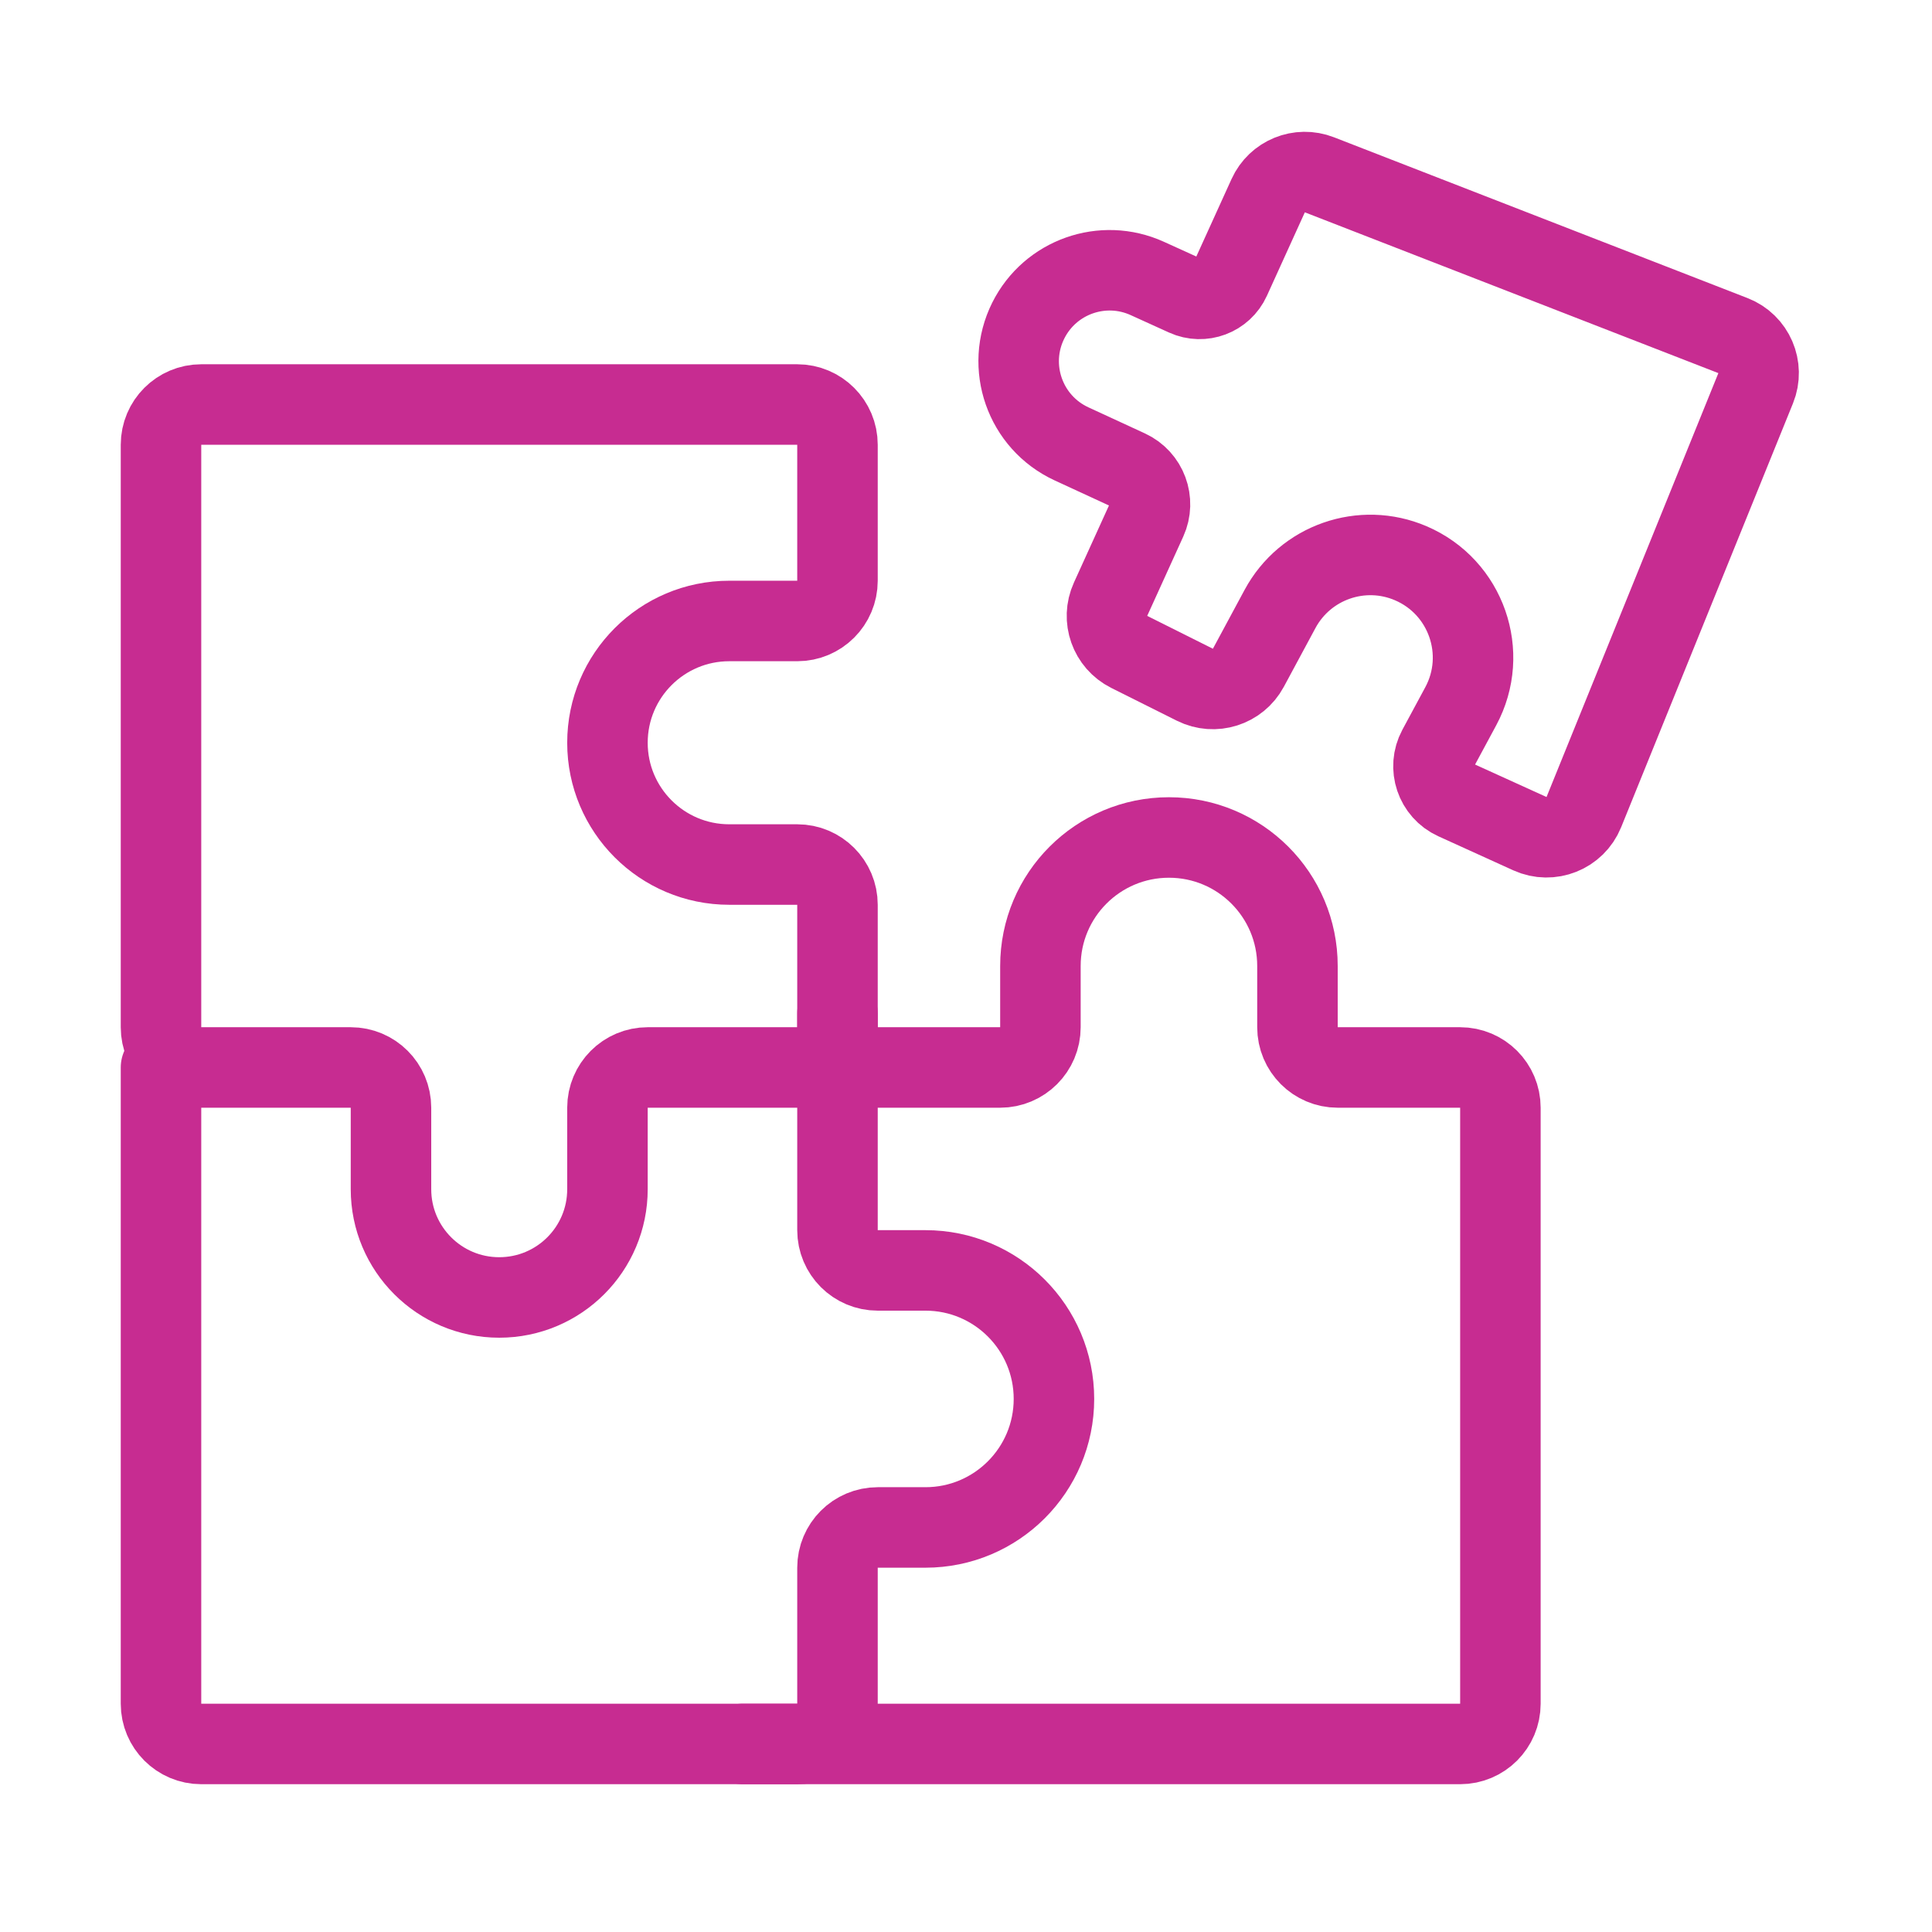 <svg width="48" height="48" viewBox="0 0 48 48" fill="none" xmlns="http://www.w3.org/2000/svg">
<rect width="48" height="48" fill="white"/>
<path d="M43.055 8.338L32.781 4.343C32.286 4.15 31.727 4.378 31.508 4.861L30.565 6.936C30.374 7.356 29.878 7.542 29.457 7.351L28.504 6.918C27.397 6.415 26.091 6.877 25.547 7.965C24.977 9.106 25.463 10.493 26.622 11.028L28.026 11.676C28.495 11.892 28.701 12.447 28.487 12.918L27.592 14.887C27.369 15.377 27.574 15.955 28.055 16.196L29.687 17.012C30.17 17.253 30.758 17.067 31.015 16.591L31.802 15.129C32.428 13.967 33.838 13.474 35.051 13.994C36.428 14.584 37.002 16.228 36.292 17.547L35.723 18.603C35.473 19.068 35.668 19.647 36.148 19.866L38.009 20.712C38.527 20.947 39.136 20.704 39.35 20.177L43.619 9.646C43.829 9.129 43.575 8.54 43.055 8.338Z" stroke="#C72C91" stroke-width="2" stroke-linecap="round"/>
<path d="M16.092 26.521H19.807C20.359 26.521 20.807 26.073 20.807 25.521V22.479C20.807 21.927 20.359 21.479 19.807 21.479H18.118C16.447 21.479 15.092 20.124 15.092 18.454C15.092 16.783 16.447 15.428 18.118 15.428H19.807C20.359 15.428 20.807 14.981 20.807 14.428V11.05C20.807 10.498 20.359 10.05 19.807 10.05H5C4.448 10.05 4 10.498 4 11.05V25.521C4 26.073 4.448 26.521 5 26.521H8.714C9.267 26.521 9.714 26.969 9.714 27.521V29.546C9.714 31.031 10.918 32.235 12.403 32.235C13.889 32.235 15.092 31.031 15.092 29.546V27.521C15.092 26.969 15.54 26.521 16.092 26.521Z" stroke="#C72C91" stroke-width="2" stroke-linecap="round"/>
<path d="M4 26.521V42.328C4 42.88 4.448 43.328 5 43.328H19.807C20.359 43.328 20.807 42.88 20.807 42.328V38.949C20.807 38.397 21.254 37.949 21.807 37.949H22.992C24.755 37.949 26.185 36.52 26.185 34.756C26.185 32.992 24.755 31.563 22.992 31.563H21.807C21.254 31.563 20.807 31.115 20.807 30.563V25.176" stroke="#C72C91" stroke-width="2" stroke-linecap="round"/>
<path d="M18.454 43.328H36.277C36.83 43.328 37.277 42.88 37.277 42.328V27.521C37.277 26.969 36.83 26.521 36.277 26.521H33.235C32.683 26.521 32.235 26.073 32.235 25.521V24C32.235 22.236 30.806 20.807 29.042 20.807C27.278 20.807 25.849 22.236 25.849 24V25.521C25.849 26.073 25.401 26.521 24.849 26.521H20.807" stroke="#C72C91" stroke-width="2" stroke-linecap="round"/>
</svg>
